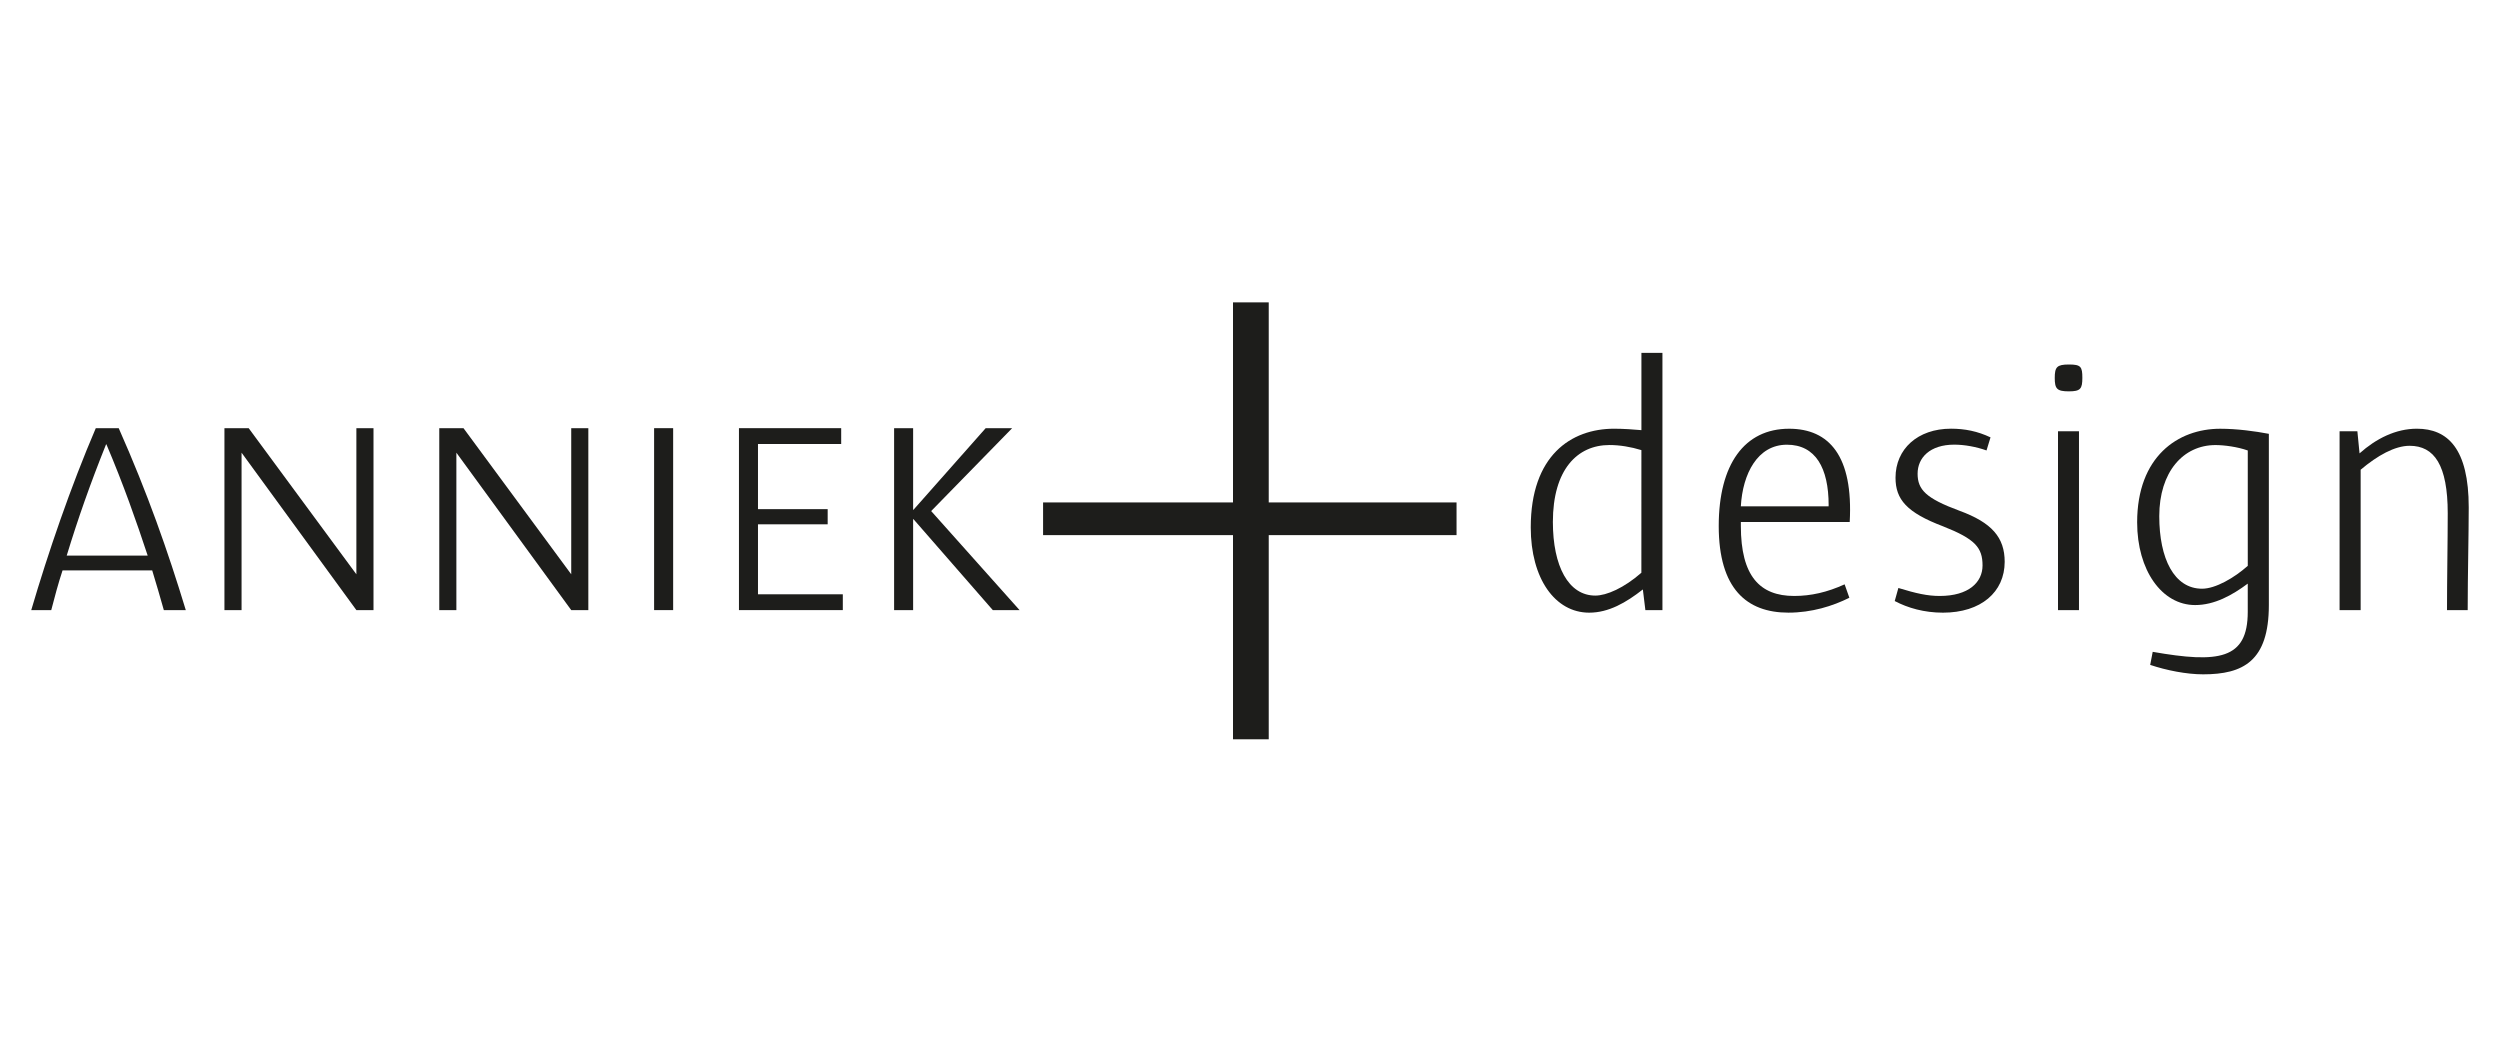 <?xml version="1.0" encoding="utf-8"?>
<!-- Generator: Adobe Illustrator 15.1.0, SVG Export Plug-In . SVG Version: 6.00 Build 0)  -->
<!DOCTYPE svg PUBLIC "-//W3C//DTD SVG 1.1//EN" "http://www.w3.org/Graphics/SVG/1.1/DTD/svg11.dtd">
<svg version="1.1" id="Layer_1" xmlns="http://www.w3.org/2000/svg" xmlns:xlink="http://www.w3.org/1999/xlink" x="0px" y="0px"
	 width="120px" height="50px" viewBox="0 10 120 50" enable-background="new 0 10 120 50" xml:space="preserve">
<polygon fill="#1D1D1B" points="60.899,35.686 60.899,45.486 59.184,45.486 59.184,35.686 50.068,35.686 50.068,34.117 
	59.184,34.117 59.184,24.514 60.899,24.514 60.899,34.117 69.914,34.117 69.914,35.686 "/>
<path fill="#1D1D1B" d="M5.107,31.327H5.092c-0.759,1.89-1.347,3.562-1.89,5.342h3.887C6.548,35.027,5.929,33.263,5.107,31.327
	 M7.864,39.285c-0.17-0.588-0.372-1.316-0.558-1.905H3.002c-0.201,0.605-0.387,1.303-0.542,1.905H1.5
	c0.805-2.741,1.89-5.915,3.098-8.733h1.1c1.393,3.143,2.353,5.884,3.22,8.733H7.864z"/>
<polygon fill="#1D1D1B" points="17.106,39.285 11.595,31.729 11.595,39.285 10.773,39.285 10.773,30.552 11.936,30.552 
	17.106,37.566 17.106,30.552 17.928,30.552 17.928,39.285 "/>
<polygon fill="#1D1D1B" points="27.419,39.285 21.906,31.729 21.906,39.285 21.085,39.285 21.085,30.552 22.247,30.552 
	27.419,37.566 27.419,30.552 28.24,30.552 28.24,39.285 "/>
<rect x="31.397" y="30.552" fill="#1D1D1B" width="0.914" height="8.733"/>
<polygon fill="#1D1D1B" points="35.47,39.285 35.47,30.552 40.377,30.552 40.377,31.312 36.383,31.312 36.383,34.439 39.728,34.439 
	39.728,35.167 36.383,35.167 36.383,38.526 40.455,38.526 40.455,39.285 "/>
<polygon fill="#1D1D1B" points="47.654,39.285 43.846,34.919 43.83,34.919 43.83,39.285 42.917,39.285 42.917,30.552 43.83,30.552 
	43.83,34.47 43.846,34.47 47.313,30.552 48.584,30.552 44.696,34.531 48.939,39.285 "/>
<path fill="#1D1D1B" d="M78.787,31.605c-0.504-0.156-1.046-0.244-1.533-0.244c-1.55,0-2.716,1.186-2.716,3.693
	c0,2.124,0.748,3.534,2.037,3.534c0.54,0,1.375-0.364,2.211-1.096L78.787,31.605L78.787,31.605z M78.978,39.285l-0.121-0.992
	c-0.8,0.628-1.637,1.115-2.576,1.115c-1.639,0-2.805-1.637-2.805-4.093c0-3.448,1.933-4.737,4.005-4.737
	c0.418,0,0.976,0.036,1.307,0.069v-3.708h1.009v12.346H78.978L78.978,39.285z"/>
<path fill="#1D1D1B" d="M87.775,34.253c0-1.793-0.629-2.907-2.003-2.907c-1.41,0-2.124,1.393-2.212,2.959h4.213v-0.052H87.775z
	 M83.561,35.055v0.191c0,2.402,0.906,3.36,2.56,3.36c0.801,0,1.584-0.176,2.421-0.558l0.227,0.644
	c-0.801,0.401-1.811,0.715-2.925,0.715c-2.003,0-3.345-1.149-3.345-4.161c0-2.961,1.237-4.667,3.378-4.667
	c1.934,0,3.083,1.324,2.909,4.476H83.561L83.561,35.055z"/>
<path fill="#1D1D1B" d="M93.262,39.408c-0.904,0-1.688-0.227-2.315-0.558l0.175-0.627c0.854,0.261,1.394,0.383,1.985,0.383
	c1.394,0,2.055-0.661,2.055-1.463c0-0.854-0.349-1.271-1.897-1.88c-1.741-0.661-2.28-1.288-2.28-2.334
	c0-1.375,1.062-2.352,2.664-2.352c0.66,0,1.271,0.121,1.896,0.417l-0.192,0.628c-0.486-0.175-1.062-0.279-1.547-0.279
	c-1.169,0-1.761,0.627-1.761,1.394s0.401,1.184,2.002,1.776c1.569,0.574,2.178,1.289,2.178,2.456
	C96.223,38.415,95.091,39.408,93.262,39.408"/>
<path fill="#1D1D1B" d="M98.784,30.7h1.007v8.585h-1.007V30.7z M99.307,28.785c-0.575,0-0.679-0.122-0.679-0.645
	c0-0.523,0.104-0.644,0.679-0.644c0.576,0,0.646,0.104,0.646,0.644C99.952,28.663,99.864,28.785,99.307,28.785"/>
<path fill="#1D1D1B" d="M107.893,31.623c-0.487-0.174-1.131-0.26-1.549-0.26c-1.55,0-2.699,1.288-2.699,3.413
	c0,2.036,0.713,3.482,2.055,3.482c0.645,0,1.548-0.523,2.193-1.098V31.623L107.893,31.623z M105.752,42.368
	c-0.803,0-1.76-0.191-2.543-0.453l0.121-0.627c3.169,0.557,4.562,0.365,4.562-1.916v-1.358c-0.748,0.559-1.601,1.029-2.524,1.029
	c-1.602,0-2.785-1.673-2.785-3.969c0-3.154,1.951-4.494,3.988-4.494c0.817,0,1.688,0.121,2.334,0.244v8.22
	C108.904,41.74,107.666,42.368,105.752,42.368"/>
<path fill="#1D1D1B" d="M118.449,39.285h-0.993c0-1.48,0.035-3.344,0.035-4.648c0-2.316-0.646-3.239-1.83-3.239
	c-0.713,0-1.548,0.471-2.35,1.149v6.738h-1.011V30.7h0.854l0.104,1.062c0.801-0.713,1.741-1.184,2.752-1.184
	c1.481,0,2.489,0.957,2.489,3.778C118.5,35.56,118.449,37.648,118.449,39.285"/>
</svg>
